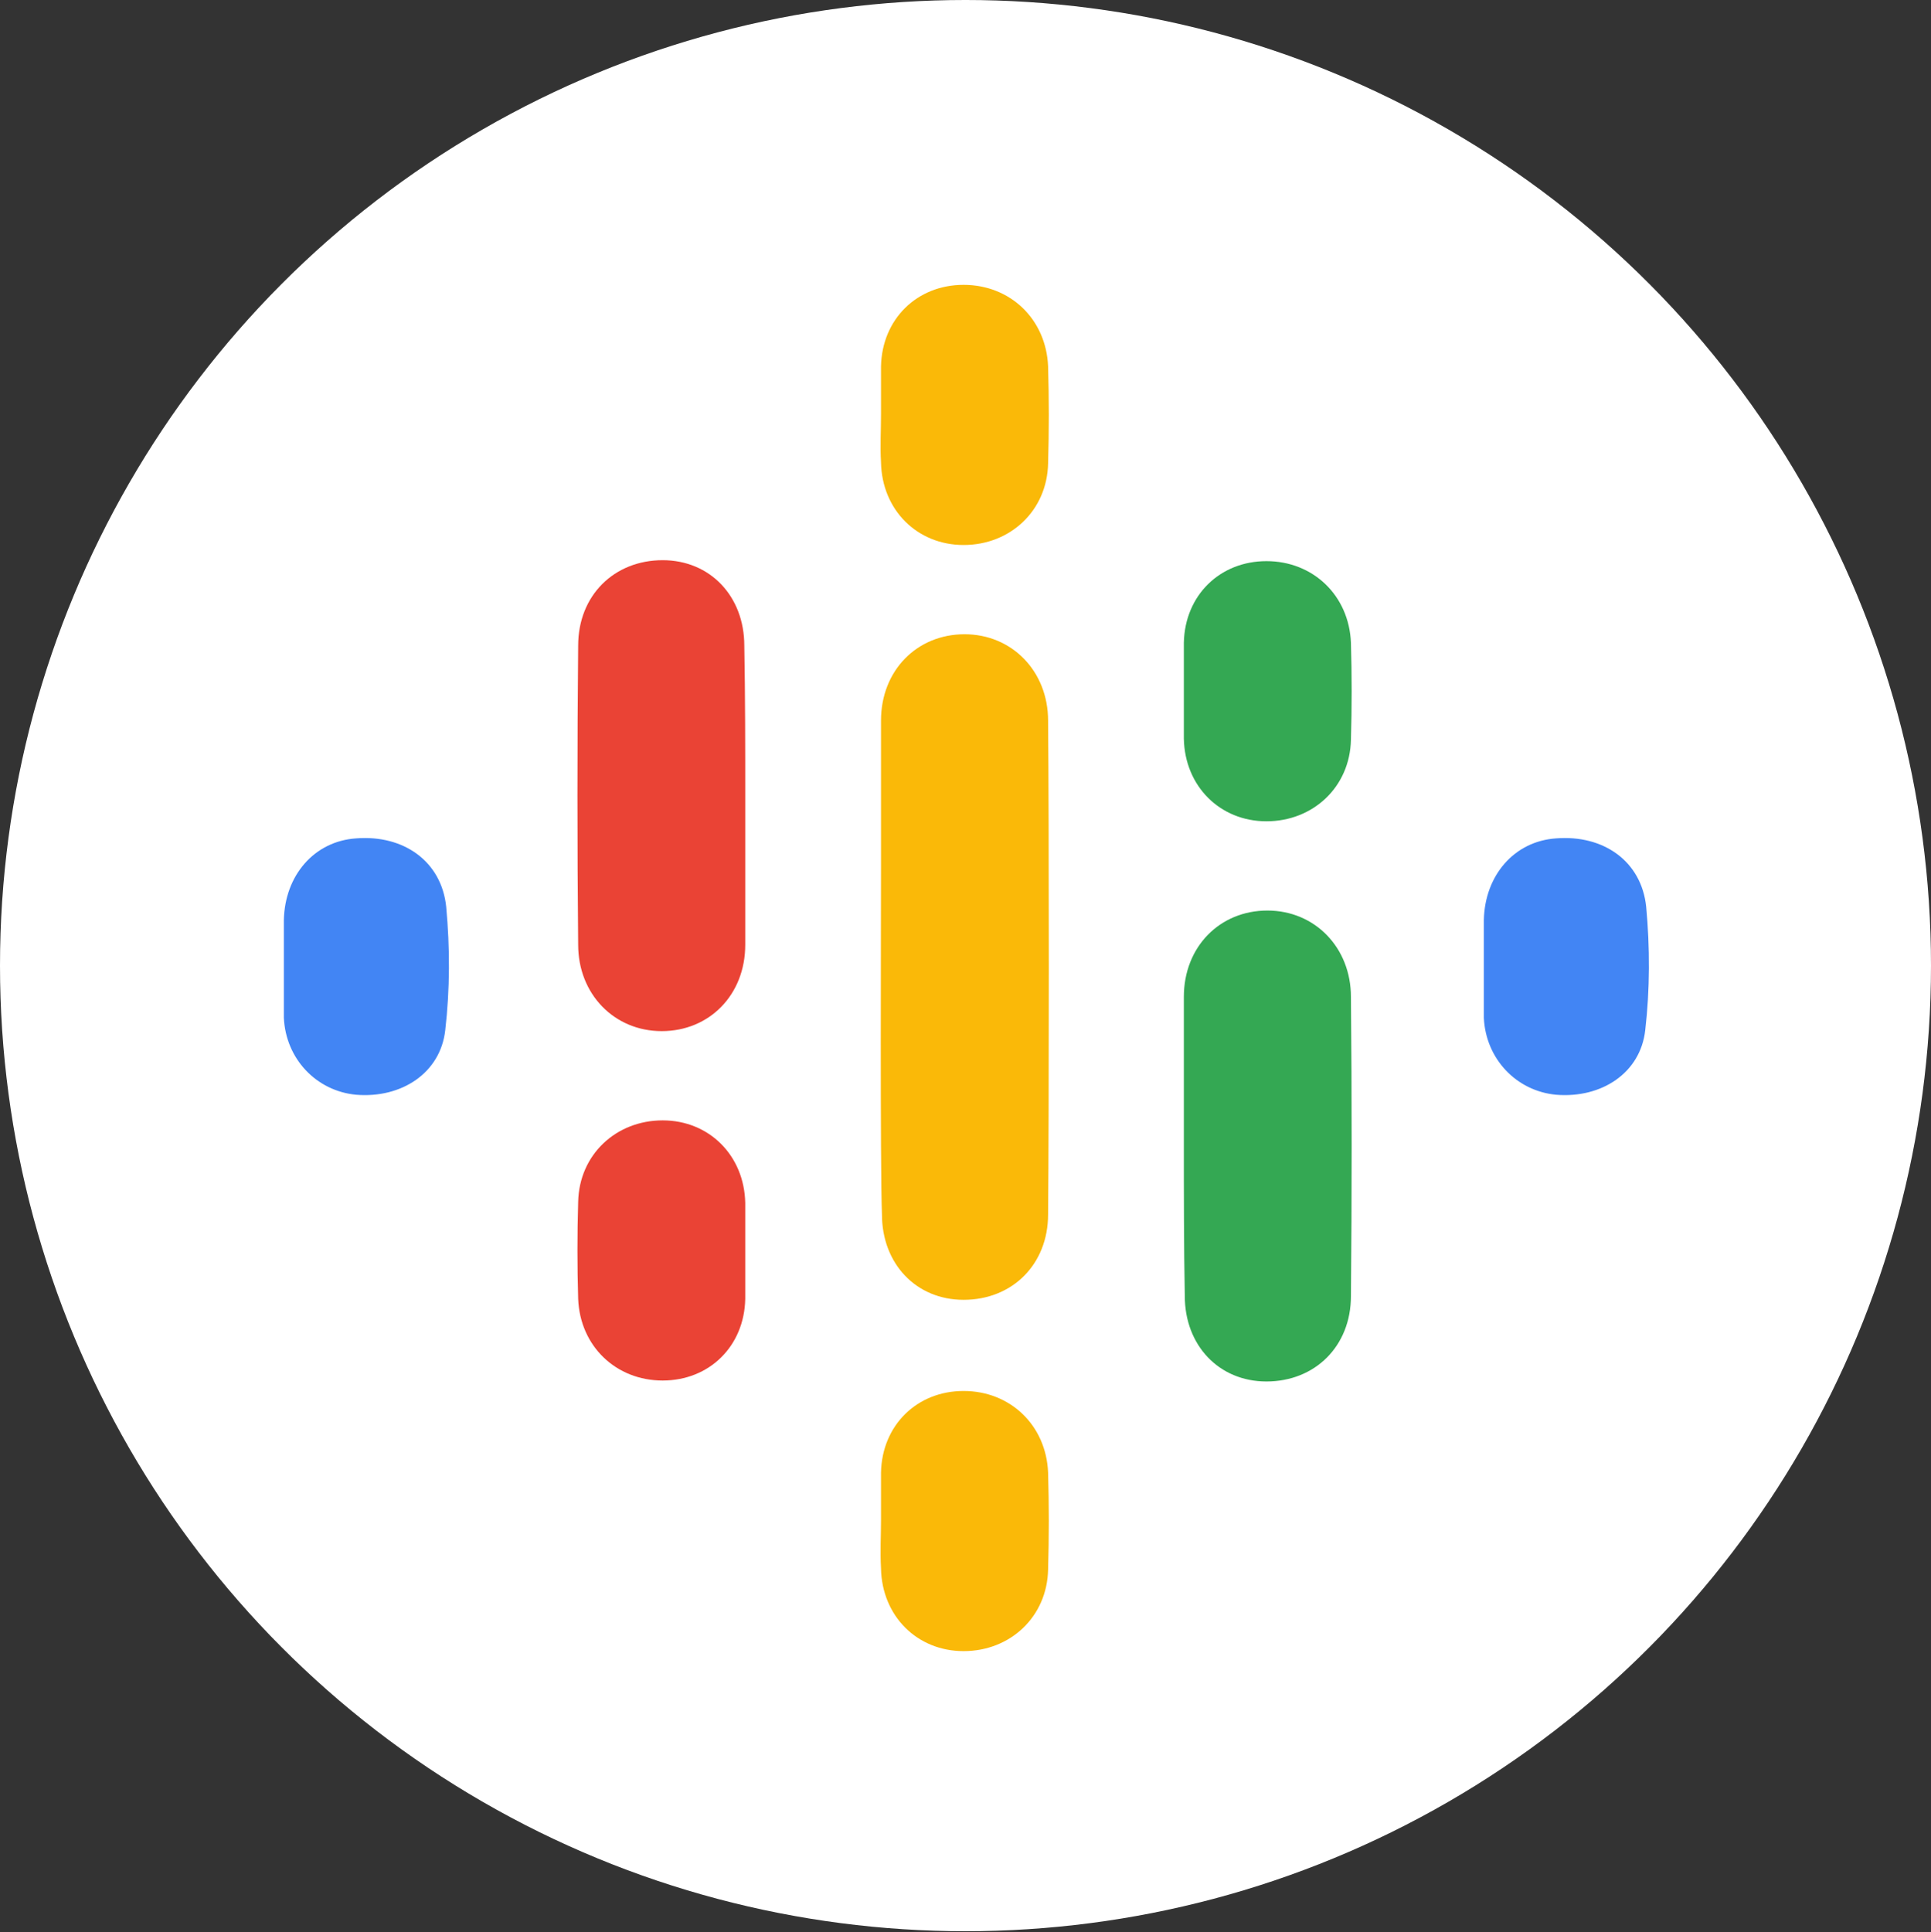 <?xml version="1.0" encoding="utf-8"?>
<!-- Generator: Adobe Illustrator 22.1.0, SVG Export Plug-In . SVG Version: 6.00 Build 0)  -->
<svg version="1.1" id="Layer_1" xmlns="http://www.w3.org/2000/svg" xmlns:xlink="http://www.w3.org/1999/xlink" x="0px" y="0px"
	 viewBox="0 0 203.4 203.5" style="enable-background:new 0 0 203.4 203.5;" xml:space="preserve">
<rect x="0" y="0" width="203.4" height="203.5" fill="#333333" stroke="none"/>
<style type="text/css">
	.st0{fill:#FFFFFF;}
	.st1{fill:#4285F4;}
	.st2{fill:#EA4335;}
	.st3{fill:#34A853;}
	.st4{fill:#FAB908;}
</style>
<circle class="st0" cx="101.7" cy="101.7" r="101.7"/>
<g>
	<path class="st1" d="M29.9,101.7c0-1.6,0-3.2,0-4.8c0.1-4.7,3.2-8.3,7.6-8.6c5-0.4,9,2.4,9.5,7.2c0.4,4.3,0.4,8.7-0.1,13
		c-0.5,4.5-4.6,7.2-9.4,6.8c-4.2-0.4-7.4-3.8-7.6-8.1C29.9,105.3,29.9,103.5,29.9,101.7L29.9,101.7z"/>
	<path class="st1" d="M156.3,101.7c0-1.6,0-3.2,0-4.8c0.1-4.7,3.2-8.3,7.6-8.6c5-0.4,9,2.4,9.5,7.2c0.4,4.3,0.4,8.7-0.1,13
		c-0.5,4.5-4.6,7.2-9.4,6.8c-4.2-0.4-7.4-3.8-7.6-8.1C156.3,105.3,156.3,103.5,156.3,101.7L156.3,101.7z"/>
	<path class="st2" d="M78.5,84c0,5.2,0,10.4,0,15.5c0,5.3-3.8,9.1-8.8,9.1c-5,0-8.8-3.9-8.8-9.1c-0.1-10.5-0.1-21,0-31.5
		c0-5.3,3.8-9,8.9-9c5,0,8.6,3.8,8.6,9C78.5,73.4,78.5,78.7,78.5,84z"/>
	<path class="st2" d="M78.5,131.8c0,1.7,0,3.3,0,5c-0.1,5-3.8,8.6-8.7,8.6c-4.9,0-8.7-3.6-8.9-8.6c-0.1-3.4-0.1-6.8,0-10.2
		c0.1-5,4-8.6,8.9-8.6s8.6,3.7,8.7,8.7C78.5,128.5,78.5,130.1,78.5,131.8z"/>
	<path class="st3" d="M124.7,120.5c0-5.2,0-10.4,0-15.5c0-5.3,3.8-9.1,8.8-9.1s8.8,3.9,8.8,9.1c0.1,10.5,0.1,21,0,31.5
		c0,5.3-3.8,9-8.9,9c-5,0-8.6-3.8-8.6-9C124.7,131.2,124.7,125.9,124.7,120.5z"/>
	<path class="st3" d="M124.7,72.7c0-1.7,0-3.3,0-5c0.1-5,3.8-8.6,8.7-8.6s8.7,3.6,8.9,8.6c0.1,3.4,0.1,6.8,0,10.2
		c-0.1,5-4,8.6-8.9,8.6s-8.6-3.7-8.7-8.7C124.7,76,124.7,74.4,124.7,72.7z"/>
	<path class="st4" d="M92.8,91.4c0-5.2,0-10.4,0-15.5c0-5.3,3.8-9.1,8.8-9.1c5,0,8.8,3.9,8.8,9.1c0.1,10.5,0.1,41.5,0,52
		c0,5.3-3.8,9-8.9,9c-5,0-8.6-3.8-8.6-9C92.7,122.6,92.8,96.8,92.8,91.4z"/>
	<path class="st4" d="M92.8,43.6c0-1.7,0-3.3,0-5c0.1-5,3.8-8.6,8.7-8.6c4.9,0,8.7,3.6,8.9,8.6c0.1,3.4,0.1,6.8,0,10.2
		c-0.1,5-4,8.6-8.9,8.6s-8.6-3.7-8.7-8.7C92.7,47,92.8,45.3,92.8,43.6z"/>
	<path class="st4" d="M92.8,160.1c0-1.7,0-3.3,0-5c0.1-5,3.8-8.6,8.7-8.6c4.9,0,8.7,3.6,8.9,8.6c0.1,3.4,0.1,6.8,0,10.2
		c-0.1,5-4,8.6-8.9,8.6s-8.6-3.7-8.7-8.7C92.7,163.4,92.8,161.7,92.8,160.1z"/>
</g>
</svg>

